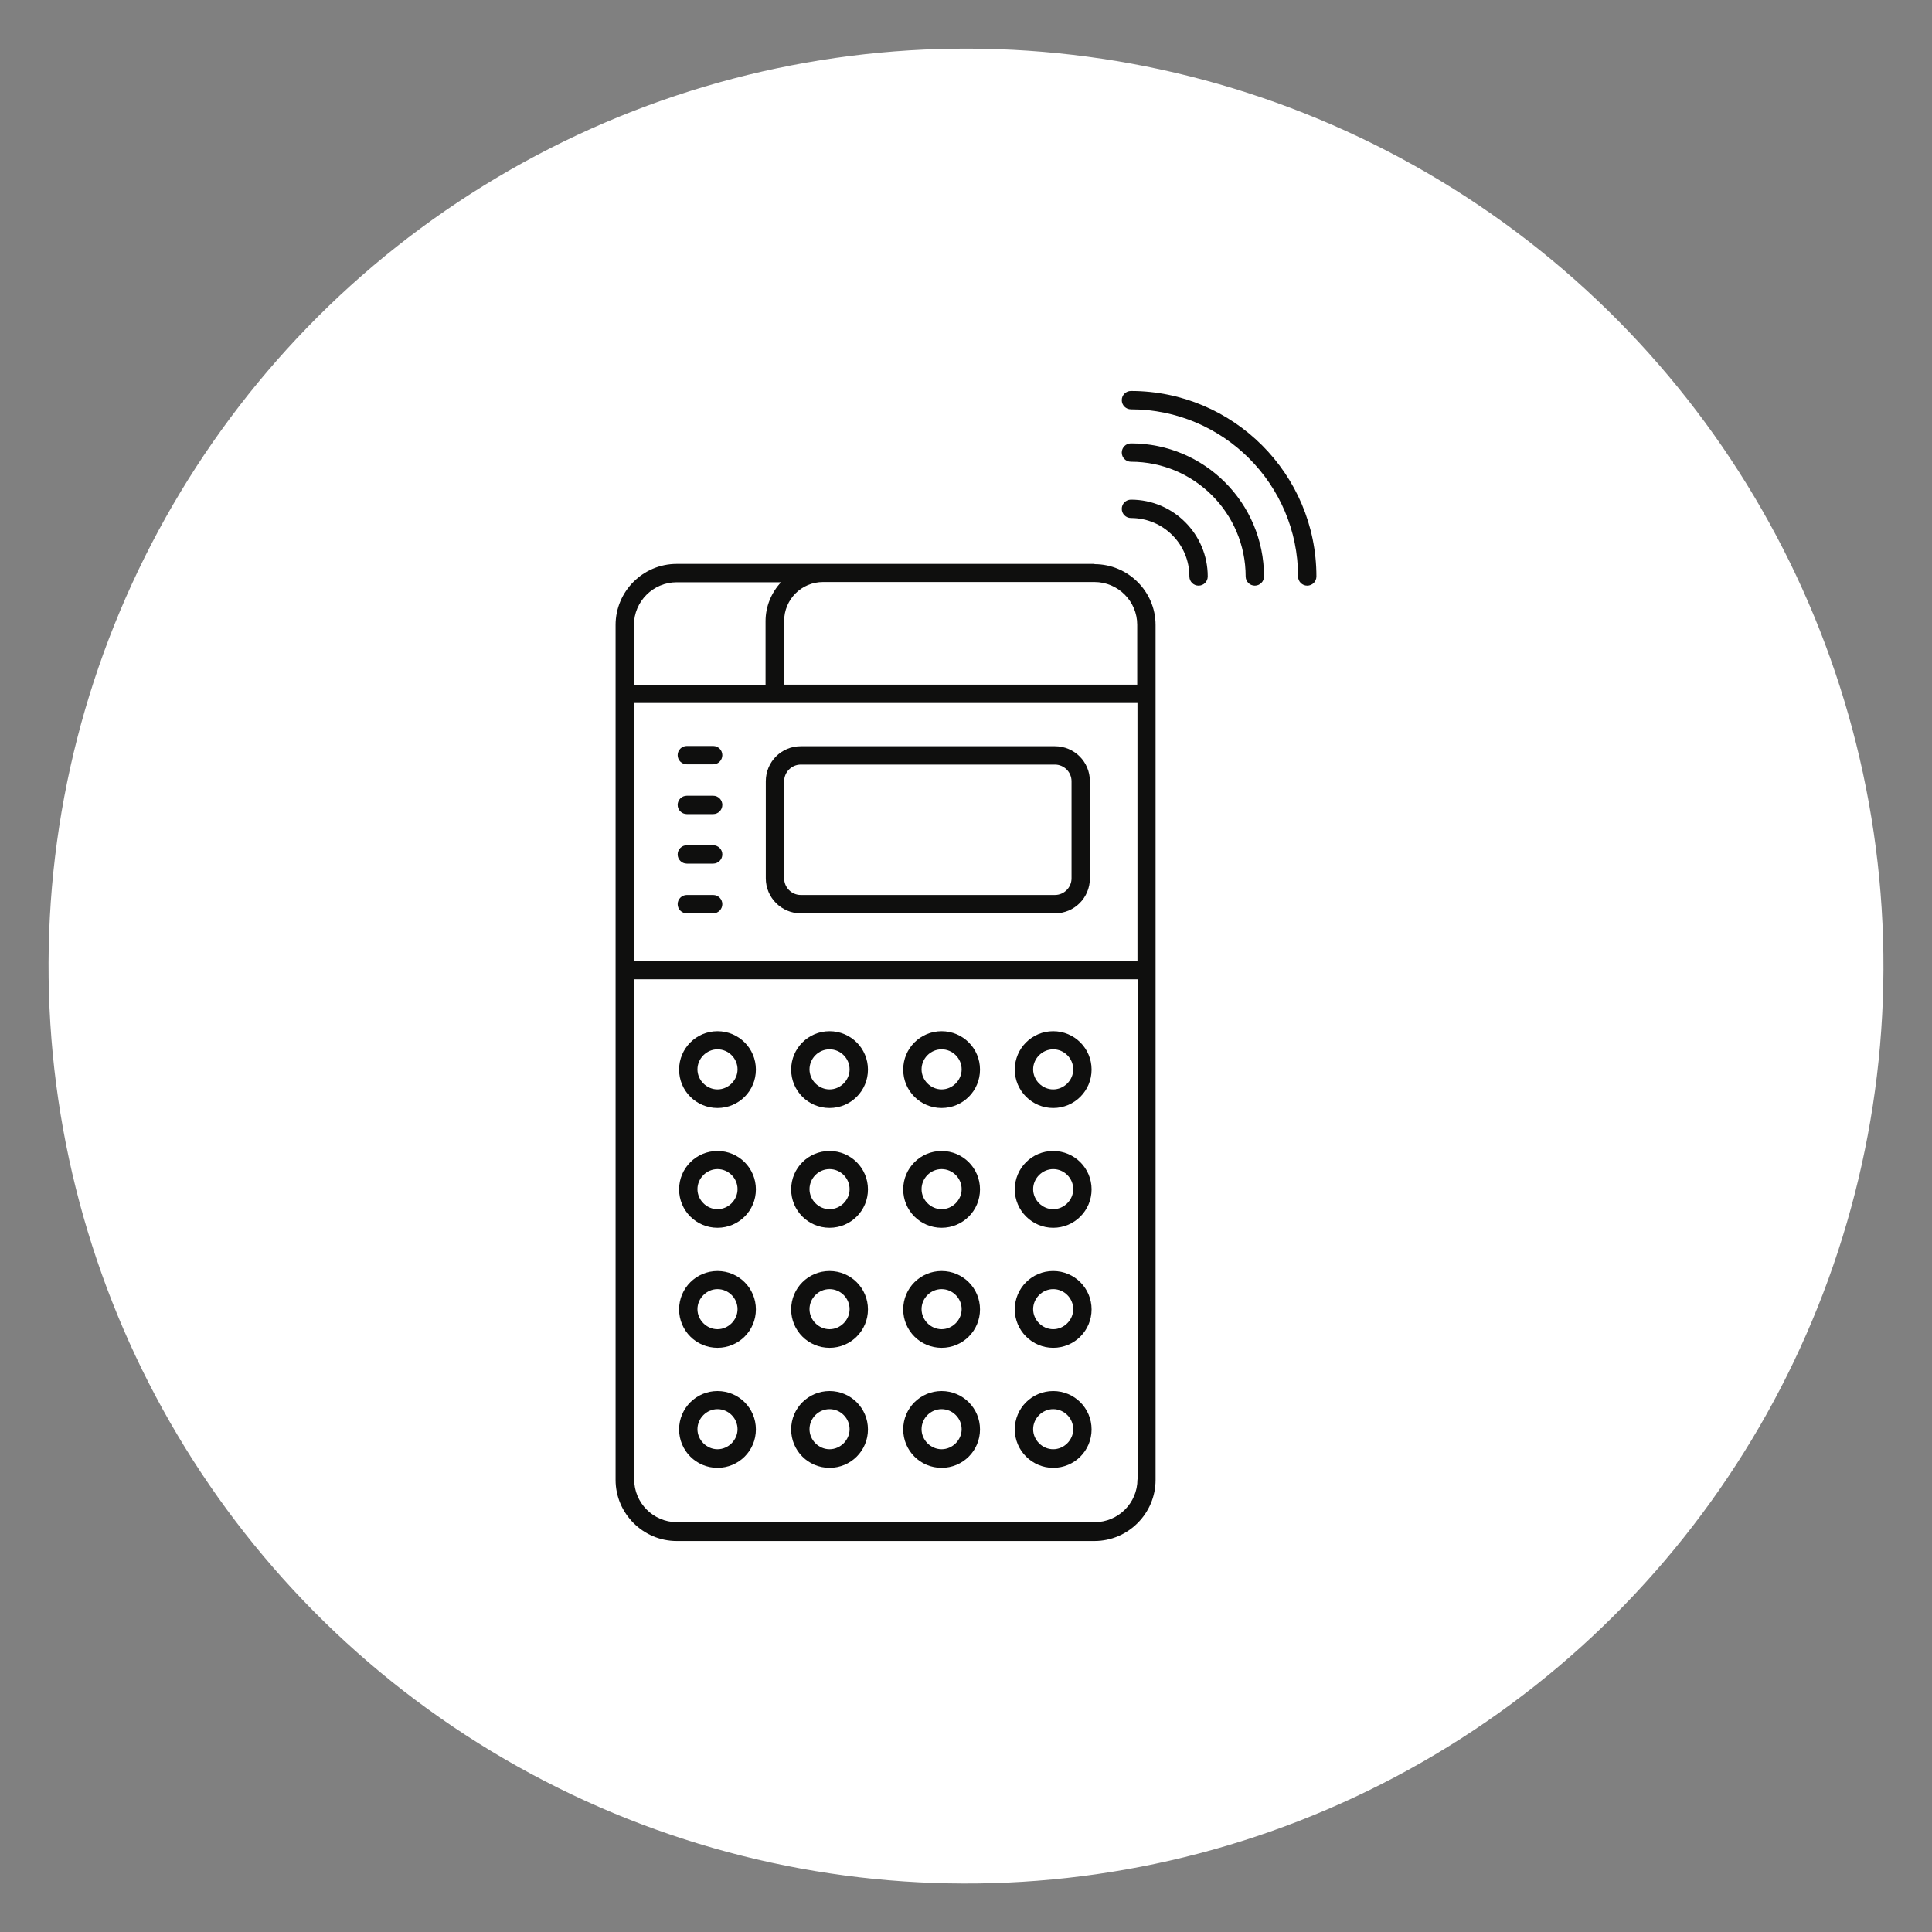 <?xml version="1.0" encoding="UTF-8"?> <svg xmlns="http://www.w3.org/2000/svg" id="Layer_1" viewBox="0 0 80 80"><rect x="0" y="0" width="80" height="80" fill="#808080" stroke="none"/><defs><style>.cls-1{fill:#0f0f0e;}.cls-1,.cls-2{stroke-width:0px;}.cls-2{fill:#fff;}</style></defs><circle class="cls-2" cx="40" cy="40" r="37.99" transform="translate(-.52 .53) rotate(-.75)"></circle><path class="cls-1" d="m46.83,20.69c-.21,0-.38.17-.38.38s.17.38.38.38c1.34,0,2.42,1.08,2.42,2.42,0,.21.17.38.38.38s.38-.17.38-.38c0-1.75-1.42-3.18-3.18-3.18Z"></path><path class="cls-1" d="m46.83,18.36c-.21,0-.38.17-.38.38s.17.38.38.38c2.62,0,4.75,2.13,4.75,4.75,0,.21.17.38.38.38s.38-.17.38-.38c0-3.04-2.46-5.51-5.51-5.51Z"></path><path class="cls-1" d="m46.83,16.19c-.21,0-.38.17-.38.38s.17.38.38.38c3.81,0,6.92,3.1,6.92,6.92,0,.21.17.38.38.38s.38-.17.38-.38c0-4.24-3.44-7.68-7.68-7.68Z"></path><path class="cls-1" d="m45.32,23.35h-17.3c-1.39,0-2.53,1.13-2.53,2.53v35.4c0,1.39,1.14,2.53,2.53,2.53h17.3c1.39,0,2.53-1.14,2.53-2.53V25.88c0-1.39-1.14-2.52-2.53-2.52Zm-19.07,2.53c0-.98.8-1.77,1.77-1.77h4.32c-.4.43-.64,1-.64,1.61v2.64h-5.46v-2.47Zm20.85,3.23v10.68h-20.85v-10.68h20.85Zm0,32.15c0,.98-.8,1.77-1.77,1.77h-17.3c-.98,0-1.77-.8-1.77-1.77v-20.71h20.85v20.71Zm-14.63-32.91v-2.64c0-.89.72-1.61,1.61-1.61h11.24c.98,0,1.77.8,1.77,1.77v2.48h-14.63Z"></path><path class="cls-1" d="m33.16,37.82h10.52c.81,0,1.45-.65,1.45-1.45v-4.02c0-.81-.65-1.45-1.45-1.45h-10.52c-.81,0-1.45.65-1.45,1.45v4.02c0,.8.65,1.45,1.45,1.45Zm-.69-5.47c0-.38.31-.69.69-.69h10.52c.38,0,.69.31.69.69v4.02c0,.38-.31.69-.69.69h-10.52c-.38,0-.69-.31-.69-.69,0,0,0-4.02,0-4.02Z"></path><path class="cls-1" d="m28.44,31.65h1.09c.21,0,.38-.17.38-.38s-.17-.38-.38-.38h-1.09c-.21,0-.38.17-.38.38s.17.38.38.38Z"></path><path class="cls-1" d="m28.44,33.71h1.09c.21,0,.38-.17.38-.38s-.17-.38-.38-.38h-1.09c-.21,0-.38.17-.38.38s.17.38.38.38Z"></path><path class="cls-1" d="m28.44,35.76h1.09c.21,0,.38-.17.38-.38s-.17-.38-.38-.38h-1.09c-.21,0-.38.17-.38.38s.17.38.38.38Z"></path><path class="cls-1" d="m28.44,37.82h1.09c.21,0,.38-.17.38-.38s-.17-.38-.38-.38h-1.09c-.21,0-.38.17-.38.38s.17.38.38.38Z"></path><path class="cls-1" d="m29.71,45.88c.88,0,1.59-.71,1.59-1.59s-.71-1.59-1.59-1.59-1.59.71-1.59,1.59.71,1.59,1.59,1.59Zm0-2.43c.46,0,.83.38.83.83s-.38.83-.83.83-.83-.38-.83-.83.38-.83.83-.83Z"></path><path class="cls-1" d="m34.35,45.88c.88,0,1.59-.71,1.59-1.59s-.71-1.59-1.59-1.59-1.59.71-1.59,1.59.71,1.59,1.59,1.59Zm0-2.43c.46,0,.83.38.83.83s-.38.83-.83.83-.83-.38-.83-.83.37-.83.83-.83Z"></path><path class="cls-1" d="m38.99,45.88c.88,0,1.59-.71,1.59-1.59s-.71-1.59-1.59-1.59-1.59.71-1.59,1.59.71,1.59,1.59,1.59Zm0-2.43c.46,0,.83.38.83.83s-.38.83-.83.83-.83-.38-.83-.83.37-.83.83-.83Z"></path><path class="cls-1" d="m43.61,45.88c.88,0,1.59-.71,1.59-1.59s-.71-1.59-1.59-1.59-1.59.71-1.59,1.59.72,1.59,1.59,1.59Zm0-2.43c.46,0,.83.38.83.83s-.38.83-.83.83-.83-.38-.83-.83.38-.83.83-.83Z"></path><path class="cls-1" d="m29.71,50.84c.88,0,1.59-.71,1.59-1.59s-.71-1.59-1.59-1.59-1.59.71-1.59,1.59.71,1.59,1.59,1.59Zm0-2.43c.46,0,.83.38.83.83s-.38.83-.83.83-.83-.38-.83-.83.38-.83.83-.83Z"></path><path class="cls-1" d="m34.35,50.84c.88,0,1.59-.71,1.59-1.59s-.71-1.59-1.59-1.59-1.59.71-1.59,1.59.71,1.59,1.59,1.59Zm0-2.43c.46,0,.83.38.83.83s-.38.83-.83.83-.83-.38-.83-.83.37-.83.83-.83Z"></path><path class="cls-1" d="m38.99,50.84c.88,0,1.59-.71,1.59-1.59s-.71-1.59-1.59-1.59-1.59.71-1.59,1.59.71,1.59,1.59,1.59Zm0-2.43c.46,0,.83.38.83.83s-.38.83-.83.83-.83-.38-.83-.83.37-.83.83-.83Z"></path><path class="cls-1" d="m43.61,50.84c.88,0,1.59-.71,1.59-1.59s-.71-1.59-1.59-1.59-1.59.71-1.59,1.59.72,1.59,1.59,1.59Zm0-2.43c.46,0,.83.38.83.83s-.38.83-.83.83-.83-.38-.83-.83.38-.83.83-.83Z"></path><path class="cls-1" d="m29.71,55.81c.88,0,1.59-.71,1.59-1.59s-.71-1.59-1.59-1.59-1.59.71-1.59,1.59.71,1.59,1.59,1.59Zm0-2.43c.46,0,.83.38.83.83s-.38.83-.83.83-.83-.38-.83-.83.38-.83.83-.83Z"></path><path class="cls-1" d="m34.35,55.81c.88,0,1.59-.71,1.59-1.59s-.71-1.59-1.59-1.59-1.59.71-1.59,1.59.71,1.59,1.59,1.59Zm0-2.43c.46,0,.83.38.83.83s-.38.83-.83.83-.83-.38-.83-.83.37-.83.83-.83Z"></path><path class="cls-1" d="m38.99,55.81c.88,0,1.59-.71,1.59-1.59s-.71-1.59-1.59-1.59-1.59.71-1.59,1.59.71,1.59,1.59,1.59Zm0-2.43c.46,0,.83.38.83.83s-.38.83-.83.83-.83-.38-.83-.83.37-.83.83-.83Z"></path><path class="cls-1" d="m43.61,55.81c.88,0,1.59-.71,1.59-1.59s-.71-1.59-1.59-1.59-1.59.71-1.59,1.59.72,1.59,1.59,1.59Zm0-2.43c.46,0,.83.38.83.83s-.38.83-.83.83-.83-.38-.83-.83.38-.83.83-.83Z"></path><path class="cls-1" d="m29.71,60.78c.88,0,1.59-.71,1.59-1.59s-.71-1.59-1.59-1.59-1.59.71-1.59,1.59.71,1.59,1.59,1.59Zm0-2.43c.46,0,.83.38.83.83s-.38.83-.83.83-.83-.38-.83-.83.38-.83.83-.83Z"></path><path class="cls-1" d="m34.35,60.78c.88,0,1.59-.71,1.59-1.59s-.71-1.59-1.59-1.59-1.59.71-1.59,1.59.71,1.59,1.59,1.59Zm0-2.43c.46,0,.83.38.83.83s-.38.83-.83.83-.83-.38-.83-.83.37-.83.83-.83Z"></path><path class="cls-1" d="m38.99,60.78c.88,0,1.59-.71,1.59-1.59s-.71-1.59-1.59-1.59-1.59.71-1.59,1.59.71,1.59,1.59,1.59Zm0-2.43c.46,0,.83.38.83.83s-.38.83-.83.83-.83-.38-.83-.83.37-.83.83-.83Z"></path><path class="cls-1" d="m43.61,60.78c.88,0,1.59-.71,1.59-1.59s-.71-1.59-1.59-1.59-1.59.71-1.59,1.59.72,1.59,1.59,1.59Zm0-2.43c.46,0,.83.38.83.83s-.38.83-.83.83-.83-.38-.83-.83.38-.83.83-.83Z"></path></svg> 